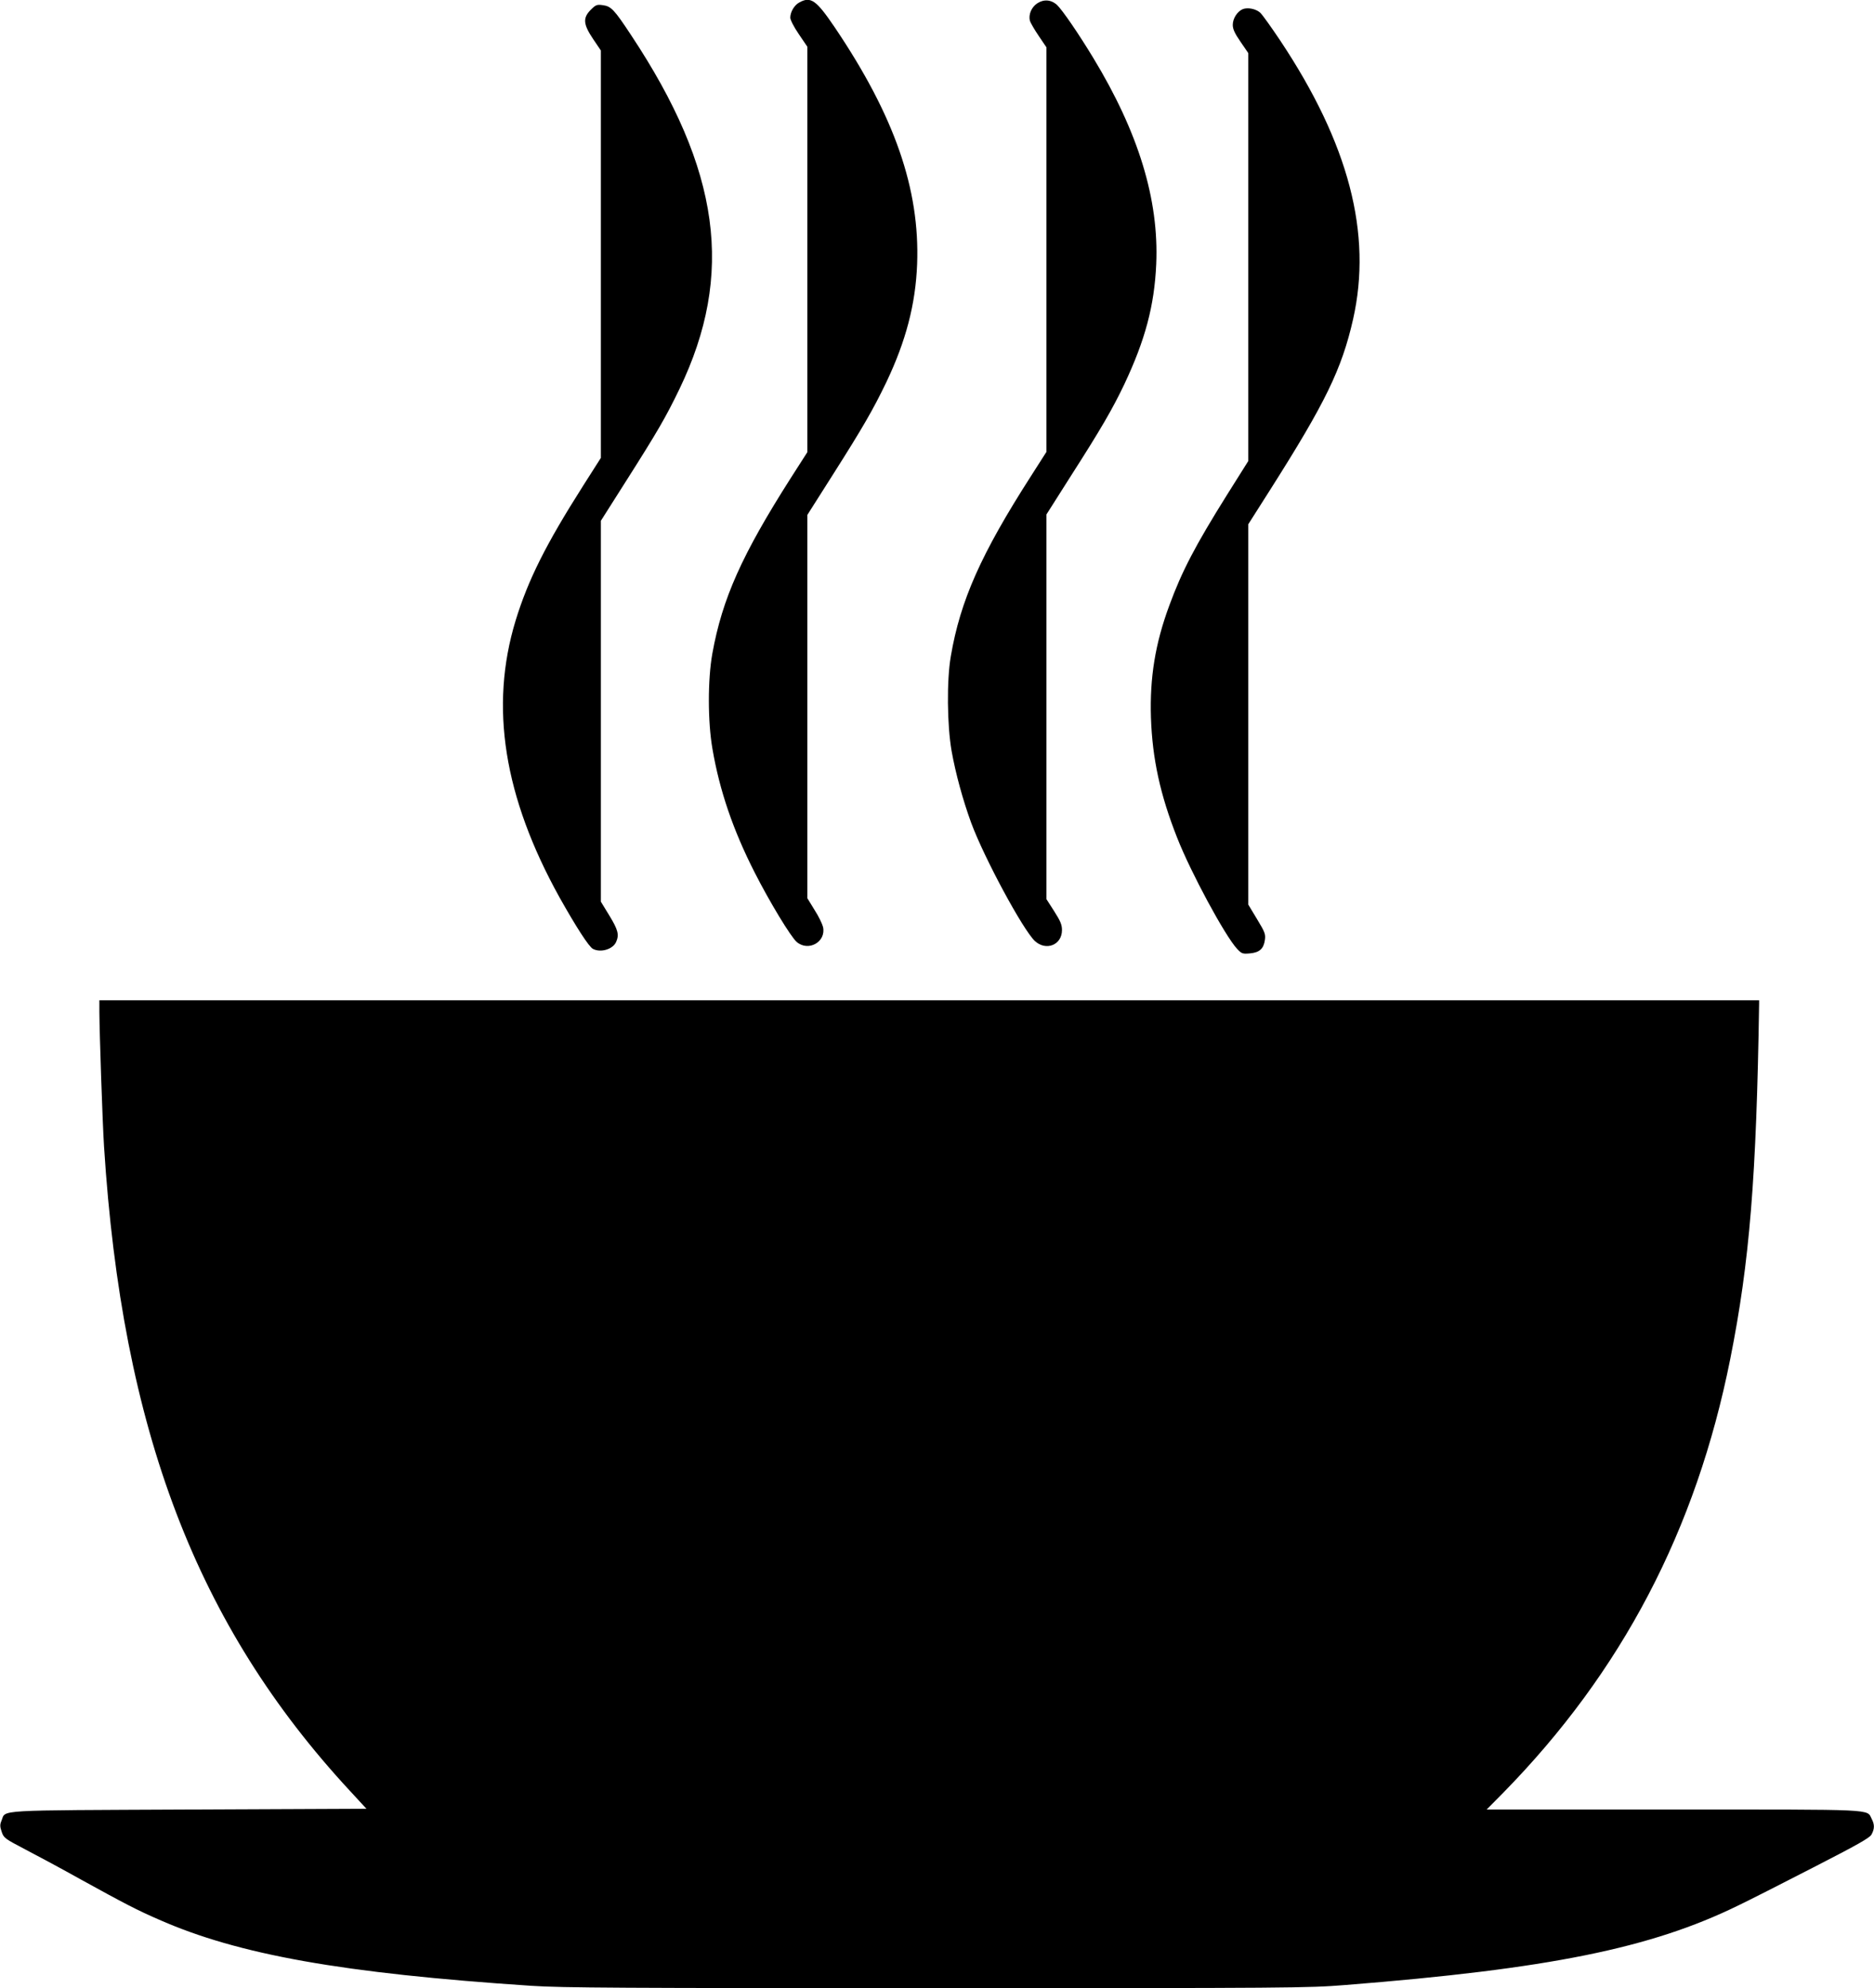<?xml version="1.0" standalone="no"?>
<!DOCTYPE svg PUBLIC "-//W3C//DTD SVG 20010904//EN"
 "http://www.w3.org/TR/2001/REC-SVG-20010904/DTD/svg10.dtd">
<svg version="1.0" xmlns="http://www.w3.org/2000/svg"
 width="1207pt" height="1280pt" viewBox="0 0 1207 1280"
 preserveAspectRatio="xMidYMid meet">
<g transform="translate(0,1280) scale(0.1,-0.1)"
fill="#000000" stroke="none">
<path d="M5148 12784 c-32 -17 -58 -61 -58 -98 0 -14 24 -61 55 -106 l55 -81
0 -1305 0 -1305 -107 -167 c-314 -493 -441 -775 -505 -1130 -30 -168 -30 -438
1 -615 46 -268 133 -522 271 -793 97 -191 234 -417 272 -449 76 -64 190 2 169
97 -5 20 -29 70 -55 110 l-46 75 0 1234 0 1234 165 260 c190 299 260 420 344
595 126 265 188 501 198 760 18 483 -146 954 -530 1523 -120 177 -155 202
-229 161z"/>
<path d="M6680 12778 c-37 -25 -56 -71 -47 -111 4 -13 29 -57 57 -98 l50 -74
0 -1302 0 -1302 -99 -155 c-323 -503 -456 -803 -517 -1161 -27 -155 -24 -443
5 -610 26 -145 72 -314 126 -462 84 -227 333 -688 410 -761 72 -67 175 -26
175 70 0 35 -10 58 -50 121 l-50 78 0 1239 0 1238 158 249 c193 301 268 431
343 588 135 286 194 506 206 775 18 415 -114 847 -406 1328 -94 155 -198 307
-233 340 -38 35 -86 38 -128 10z"/>
<path d="M3805 12737 c-52 -52 -49 -93 15 -188 l50 -74 0 -1312 0 -1311 -114
-179 c-241 -379 -354 -605 -435 -868 -169 -555 -76 -1136 283 -1783 105 -187
189 -318 215 -331 49 -26 128 -3 149 44 21 47 13 78 -43 170 l-55 90 0 1226 0
1226 158 249 c208 327 261 419 348 599 356 739 264 1412 -312 2280 -109 165
-128 185 -183 192 -36 5 -44 2 -76 -30z"/>
<path d="M8004 12741 c-35 -15 -64 -60 -64 -101 0 -27 12 -54 50 -109 l50 -73
0 -1313 0 -1313 -134 -213 c-208 -332 -294 -497 -375 -718 -91 -246 -126 -464
-118 -721 9 -264 59 -496 169 -774 88 -224 307 -629 385 -714 31 -33 36 -34
84 -30 62 6 88 30 96 87 5 37 0 50 -51 134 l-56 93 0 1225 0 1224 143 225
c353 556 459 773 532 1095 124 550 -27 1130 -470 1795 -57 85 -114 165 -128
178 -27 25 -81 36 -113 23z"/>
<path d="M640 6288 c1 -147 20 -708 30 -868 116 -1827 596 -3084 1584 -4150
l106 -115 -1143 -5 c-1268 -6 -1178 0 -1207 -71 -11 -26 -11 -38 1 -73 13 -39
20 -44 154 -114 77 -40 237 -126 355 -192 283 -156 362 -197 502 -258 514
-227 1184 -346 2402 -427 196 -13 586 -15 2610 -15 2276 0 2392 1 2628 20
1315 104 1971 237 2533 512 61 29 276 138 478 242 298 153 371 194 382 217 19
36 19 63 0 99 -33 64 44 60 -1277 60 l-1203 0 106 107 c766 781 1243 1692
1463 2793 125 626 169 1170 186 2288 l0 22 -5345 0 -5345 0 0 -72z"/>
</g>
</svg>
